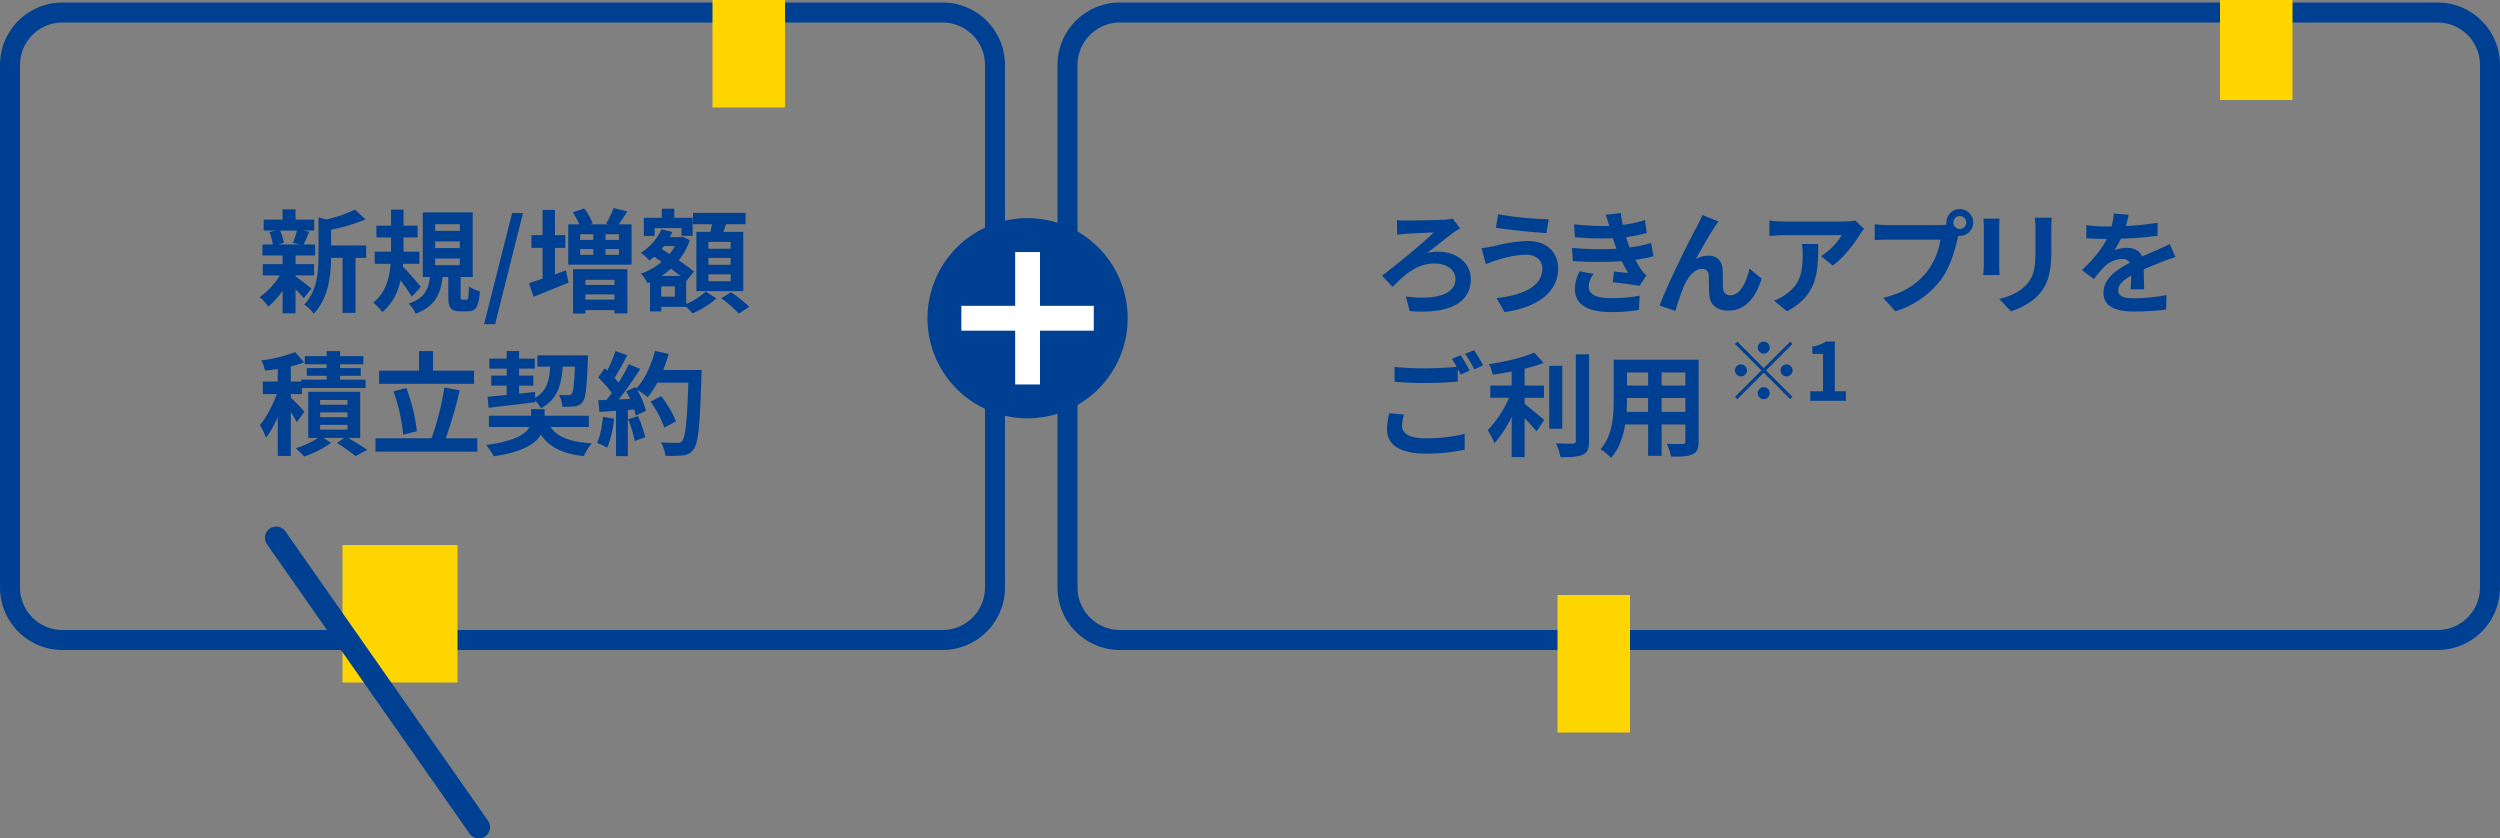 <svg xmlns="http://www.w3.org/2000/svg" width="1000" height="335.365" viewBox="0 0 1000 335.365"><rect x="0" y="0" width="1000" height="335.365" fill="#808080" stroke="none"/><g transform="translate(-709 -1589)"><g transform="translate(301.381 -56)"><g transform="translate(0 -143)"><path d="M9.765-33.975l.09,5.9c.99-.18,2.61-.315,3.735-.405,2.16-.135,8.415-.45,10.89-.54C20.925-25.335,9.81-16.29,3.825-11.7l4.23,4.455c4.815-4.9,9.72-9.36,16.695-9.36,5.13,0,8.415,2.655,8.415,6.21,0,5.94-7.38,8.6-19.845,6.975L14.9,2.43C31.545,3.78,39.33-1.44,39.33-10.35c0-6.3-5.4-10.98-13.32-10.98a15.623,15.623,0,0,0-4.275.585c3.915-2.97,8.235-6.435,10.845-8.37.63-.405,1.665-1.08,2.475-1.53l-3.015-3.96a22.293,22.293,0,0,1-3.24.5c-2.925.18-12.96.315-15.39.315A33.963,33.963,0,0,1,9.765-33.975ZM67.95-14.715c0,7.02-7.2,10.71-18.36,11.97l3.24,5.58c12.51-1.71,21.42-7.7,21.42-17.325,0-7.065-4.995-11.115-12.1-11.115a59.338,59.338,0,0,0-13.59,2.07,45.3,45.3,0,0,1-4.95.765l1.71,6.435c1.305-.495,3.06-1.215,4.365-1.575a40.134,40.134,0,0,1,11.7-2.2C65.61-20.115,67.95-17.685,67.95-14.715Zm-17.685-21.6-.9,5.4c5.175.9,14.94,1.8,20.2,2.16l.9-5.535A133.615,133.615,0,0,1,50.265-36.315ZM79.83-22.86l.315,5.31a167.351,167.351,0,0,0,19.575.045c.72,1.53,1.575,3.105,2.52,4.68-1.35-.135-3.78-.36-5.67-.54L96.12-9.09c3.285.36,8.145.945,10.665,1.44l2.745-4.14a13.717,13.717,0,0,1-2.025-2.3,40.953,40.953,0,0,1-2.34-4,60.3,60.3,0,0,0,7.2-1.4l-.9-5.31a58.1,58.1,0,0,1-8.6,1.8c-.27-.72-.54-1.4-.765-2.025-.225-.675-.45-1.395-.675-2.115a65.6,65.6,0,0,0,8.28-1.665l-.72-5.175a51.721,51.721,0,0,1-8.865,1.935q-.472-2.3-.81-4.725l-6.03.675c.54,1.575.99,3.015,1.44,4.455A93.606,93.606,0,0,1,80.64-32.31l.315,5.175a105.212,105.212,0,0,0,15.165.405c.27.765.54,1.62.9,2.655.18.495.36,1.035.585,1.575A115.314,115.314,0,0,1,79.83-22.86Zm8.64,10.44L82.89-13.5a14.944,14.944,0,0,0-1.935,7.245c.09,6.435,5.67,9.09,14.67,9.09A69.117,69.117,0,0,0,106.56,1.98l.315-5.715a59.227,59.227,0,0,1-11.295.99c-5.94,0-9.09-1.35-9.09-4.68A8.446,8.446,0,0,1,88.47-12.42Zm49.9-21.015L131.985-36c-.765,1.89-1.62,3.375-2.205,4.59C127.4-27.135,118.17-8.775,114.84.225l6.345,2.16a94.629,94.629,0,0,1,3.42-10.035c1.62-3.645,4.14-6.8,7.2-6.8a2.469,2.469,0,0,1,2.655,2.52c.135,1.845.09,5.535.27,7.92.18,3.285,2.52,6.255,7.515,6.255,6.885,0,11.07-5.13,13.41-12.825l-4.86-3.96c-1.305,5.58-3.69,10.62-7.605,10.62a2.616,2.616,0,0,1-2.925-2.43c-.225-1.89-.09-5.49-.18-7.515-.18-3.735-2.205-5.85-5.58-5.85a10.465,10.465,0,0,0-5.175,1.35c2.25-3.96,5.4-9.72,7.6-12.96C137.43-32.04,137.925-32.805,138.375-33.435Zm58.275,2.97L193.1-33.8a23.207,23.207,0,0,1-4.59.4H164.25a35.675,35.675,0,0,1-5.49-.45v6.255c2.115-.18,3.6-.315,5.49-.315H187.7a26.761,26.761,0,0,1-8.28,8.37L184.1-15.8c4.41-3.15,8.685-8.82,10.8-12.33A22.655,22.655,0,0,1,196.65-30.465ZM178.29-24.39h-6.525a24.946,24.946,0,0,1,.315,4.05c0,7.38-1.08,12.15-6.795,16.11a17.781,17.781,0,0,1-4.725,2.475l5.265,4.275C178.065-4.05,178.29-13.23,178.29-24.39Zm54.045-8.595a2.612,2.612,0,0,1,2.61-2.61,2.6,2.6,0,0,1,2.565,2.61,2.593,2.593,0,0,1-2.565,2.565A2.6,2.6,0,0,1,232.335-32.985Zm-2.79,0a4.984,4.984,0,0,0,.09.855,19.416,19.416,0,0,1-2.565.18H206.235a50.1,50.1,0,0,1-5.355-.36v6.345c1.125-.09,3.285-.18,5.355-.18H227.16a28.279,28.279,0,0,1-5.265,12.69c-3.645,4.59-8.73,8.505-17.64,10.575l4.9,5.4A36.143,36.143,0,0,0,227.25-9.945c3.78-4.995,5.715-11.97,6.75-16.38.135-.405.225-.855.36-1.35a2.566,2.566,0,0,0,.585.045,5.4,5.4,0,0,0,5.355-5.355,5.407,5.407,0,0,0-5.355-5.4A5.416,5.416,0,0,0,229.545-32.985ZM271.71-34.92h-6.795a31.746,31.746,0,0,1,.27,4.5v8.55c0,7.02-.585,10.395-3.69,13.77-2.7,2.925-6.345,4.635-10.8,5.67l4.68,4.95c3.285-1.035,7.965-3.24,10.935-6.48,3.33-3.69,5.22-7.875,5.22-17.55v-8.91C271.53-32.22,271.62-33.66,271.71-34.92Zm-20.88.36h-6.48a31.949,31.949,0,0,1,.18,3.465V-15.93c0,1.35-.18,3.1-.225,3.96h6.525c-.09-1.035-.135-2.79-.135-3.915V-31.1C250.695-32.535,250.74-33.525,250.83-34.56Zm51.615-1.53-5.94-.495a25.018,25.018,0,0,1-.9,5.175h-2.16a58.552,58.552,0,0,1-7.92-.54v5.265c2.475.18,5.76.27,7.6.27h.585c-2.025,4.05-5.22,8.055-9.945,12.42l4.815,3.6a51.811,51.811,0,0,1,4.185-4.95,10.961,10.961,0,0,1,7.02-3.1,3.462,3.462,0,0,1,3.15,1.53c-5.13,2.655-10.53,6.255-10.53,12.015C292.41.9,297.63,2.61,304.7,2.61a112.57,112.57,0,0,0,12.735-.765l.18-5.805A73.615,73.615,0,0,1,304.83-2.7c-4.41,0-6.525-.675-6.525-3.15,0-2.25,1.8-4.005,5.175-5.94-.045,1.98-.09,4.14-.225,5.49h5.4c-.045-2.07-.135-5.4-.18-7.92,2.745-1.26,5.31-2.25,7.335-3.06,1.53-.585,3.915-1.485,5.355-1.89l-2.25-5.22c-1.665.855-3.24,1.575-4.995,2.34-1.845.81-3.735,1.575-6.075,2.655-.99-2.3-3.24-3.465-5.985-3.465a15.248,15.248,0,0,0-5.085.9,31.421,31.421,0,0,0,2.565-4.59,134.05,134.05,0,0,0,14.67-1.125l.045-5.22A113.926,113.926,0,0,1,301.32-31.59,43.048,43.048,0,0,0,302.445-36.09ZM12.6,43.815l-5.94-.54a32.882,32.882,0,0,0-.855,6.48c0,6.21,5.175,9.675,15.48,9.675A69.005,69.005,0,0,0,36.9,57.855l-.045-6.3a64.1,64.1,0,0,1-15.8,1.755c-6.48,0-9.225-2.025-9.225-4.95A16.865,16.865,0,0,1,12.6,43.815ZM35.28,20.1l-3.555,1.44a33.2,33.2,0,0,1,1.935,3.2c-3.465.315-8.325.585-12.6.585a105.578,105.578,0,0,1-12.24-.585V30.72c3.645.27,7.56.5,12.285.5,4.275,0,9.855-.315,13-.54v-5.04c.4.765.81,1.53,1.125,2.205l3.645-1.575A66.444,66.444,0,0,0,35.28,20.1Zm5.355-2.025-3.6,1.44a47.71,47.71,0,0,1,3.645,6.21l3.6-1.53A64.252,64.252,0,0,0,40.635,18.075ZM60.84,37.11h7.74v-4.9H60.84V25.5a58.5,58.5,0,0,0,7.6-2.34l-3.78-4.14C60.3,21,53.055,22.71,46.575,23.655A16.79,16.79,0,0,1,48.1,27.84c2.43-.315,4.995-.72,7.56-1.215v5.58h-8.55v4.9H54.63a43.589,43.589,0,0,1-8.55,12.96,30.117,30.117,0,0,1,2.7,5.22,44.769,44.769,0,0,0,6.885-10.575v16.11H60.84V45.3c1.8,1.845,3.69,3.87,4.77,5.265l3.1-4.59c-1.215-.945-5.67-4.77-7.875-6.435ZM75.915,24.33h-5.22V49.485h5.22Zm5.4-4.59V54.345c0,.81-.36,1.08-1.215,1.125-.945,0-3.825,0-6.75-.135a20.538,20.538,0,0,1,1.845,5.535c4.1.045,7.11-.135,8.955-1.035,1.845-.855,2.475-2.34,2.475-5.445V19.74Zm34.335,23V37.2h9.5v5.535Zm-14,0c.09-1.665.135-3.285.135-4.725V37.2h8.46v5.535Zm8.6-15.75v5.22h-8.46v-5.22Zm14.9,5.22h-9.5v-5.22h9.5Zm5.31-10.305H96.48V37.965c0,6.3-.405,14.31-5.31,19.71A19.766,19.766,0,0,1,95.4,61.14c3.24-3.51,4.86-8.46,5.67-13.365h9.18V60.33h5.4V47.775h9.5v6.75c0,.81-.315,1.08-1.17,1.08-.81,0-3.78.045-6.3-.09a20.231,20.231,0,0,1,1.71,5.13c4.05.045,6.795-.045,8.64-.945,1.8-.81,2.43-2.25,2.43-5.13Z" transform="translate(956.619 1910)" fill="#004092"/><path d="M16-18.88a2.417,2.417,0,0,0,2.4-2.4,2.417,2.417,0,0,0-2.4-2.4,2.417,2.417,0,0,0-2.4,2.4A2.417,2.417,0,0,0,16-18.88Zm0,5.792L5.44-23.648l-.928.928,10.56,10.56L4.48-1.568l.928.928L16-11.232,26.56-.672l.928-.928L16.928-12.16l10.56-10.56-.928-.928Zm-6.72.928a2.417,2.417,0,0,0-2.4-2.4,2.417,2.417,0,0,0-2.4,2.4,2.417,2.417,0,0,0,2.4,2.4A2.417,2.417,0,0,0,9.28-12.16Zm13.44,0a2.417,2.417,0,0,0,2.4,2.4,2.417,2.417,0,0,0,2.4-2.4,2.417,2.417,0,0,0-2.4-2.4A2.417,2.417,0,0,0,22.72-12.16ZM16-5.44a2.417,2.417,0,0,0-2.4,2.4A2.417,2.417,0,0,0,16-.64a2.417,2.417,0,0,0,2.4-2.4A2.417,2.417,0,0,0,16-5.44ZM34.624,0h14.24V-3.808H44.416v-19.9H40.928a14.773,14.773,0,0,1-5.5,2.016v2.912h4.288V-3.808H34.624Z" transform="translate(1097.119 1948.315)" fill="#004092"/></g></g><path d="M15.8-29.3a33.636,33.636,0,0,1-1.665,4.95l2.97.63H8.28l2.25-.63A17.743,17.743,0,0,0,9-29.3ZM15.21-11.34h7.425v-4.5H15.21v-3.465h7.83v-4.41H18.5c.63-1.35,1.35-3.15,2.16-5.085l-2.61-.5H22.68V-33.66H15.21v-4.1H10.035v4.1H2.475V-29.3h5.04l-2.745.63a20.847,20.847,0,0,1,1.35,4.95H1.98v4.41h8.055v3.465H2.115v4.5h6.84a29.524,29.524,0,0,1-8.1,8.685A19.777,19.777,0,0,1,4.32,1.125,31.786,31.786,0,0,0,10.035-5.22V3.825H15.21V-5.76A42.113,42.113,0,0,1,18.5-2.25l3.1-3.825c-1.035-.81-4.77-3.78-6.39-4.905ZM43.47-23.31H29.43v-6.3a72.923,72.923,0,0,0,13.815-4.14L38.97-37.665A52.964,52.964,0,0,1,27.5-33.705l-3.1-.855v15.57c0,6.21-.54,13.86-5.715,19.35A12.332,12.332,0,0,1,22.5,4.005c5.94-6.165,6.885-15.66,6.93-22.365h4.59V3.645H39.2V-18.36H43.47ZM65.34-6.75c-.99-1.26-5.31-6.21-7.2-8.145l.09-1.08h6.525v-4.86H58.41v-5.67h5.625V-31.23H58.41v-6.435H53.415v6.435h-5.85v4.725h5.85v5.67H46.89v4.86h6.345C52.785-10.305,51.21-4.14,46.26-.5A19.428,19.428,0,0,1,49.9,3.33C53.955.045,56.115-4.5,57.24-9.315a72.785,72.785,0,0,1,4.5,6.48Zm5.715-11.34H80.91v2.655H71.055Zm0-6.84H80.91v2.655H71.055Zm0-6.885H80.91v2.655H71.055Zm10.98,30.2c-.675,0-.765-.135-.765-1.35v-7.74h4.815V-36.54H66.105v25.83h2.88c-.585,4.77-1.98,8.46-8.55,10.665a14.2,14.2,0,0,1,2.88,4.005C71.235.945,73.26-4.1,74.025-10.71H76.32v7.83c0,4.41.855,5.9,4.815,5.9H84.1c3.2,0,4.41-1.62,4.86-8.01a15.083,15.083,0,0,1-4.41-1.935c-.09,4.725-.27,5.31-.99,5.31ZM90.63,8.19h4.41L106.2-36.27h-4.365Zm28.35-30.555h4.14V-27.45h-4.14V-37.53h-4.95v10.08h-4.455v5.085h4.455v12.33c-2.07.72-3.915,1.35-5.445,1.8L110.43-2.79c4.1-1.62,9.225-3.735,14-5.67l-1.08-4.905c-1.44.54-2.925,1.08-4.365,1.62Zm23.805,12.78v2.07h-11.61v-2.07Zm-11.61,7.92v-2.07h11.61v2.07Zm-4.95,5.58h4.95V2.565h11.61V3.87h5.175V-13.815H126.225Zm18.36-29.43H139.23v-2.3h5.355Zm0,5.94H139.23v-2.3h5.355Zm-15.525-2.3h5.265v2.3H129.06Zm5.265-5.94v2.3H129.06v-2.3Zm10.17-3.96c1.08-1.485,2.25-3.285,3.42-5.175l-5.49-1.35a35.735,35.735,0,0,1-2.97,6.21l.99.315H132.93l1.125-.405a24.443,24.443,0,0,0-3.375-5.94l-4.545,1.575a32.776,32.776,0,0,1,2.565,4.77h-4.41v16.155h25.335V-31.77Zm44.775,9.765h-8.91V-24.75h8.91Zm0,6.435h-8.91v-2.745h8.91Zm0,6.57h-8.91v-2.79h8.91ZM175.545-28.755V-5.04H194.31V-28.755h-7.965c.36-.945.72-1.98,1.08-3.06h7.785V-36.36H174.195v4.545h7.56c-.18.99-.36,2.07-.54,3.06Zm-16.7-1.485H169.6v3.1h4.455V-34.38h-7.335v-3.645H161.73v3.645h-7.2v7.245h4.32Zm8.1,27.405H161.5v-4.14h5.445Zm-5.355-8.28a32.717,32.717,0,0,0,3.78-2.925c1.35,1.035,2.7,2.025,3.825,2.925Zm5.4-11.97a19.233,19.233,0,0,1-2.205,3.195l-3.1-2.025c.315-.405.63-.765.945-1.17Zm4.5,13.86.09.09L174.6-12.87a70.692,70.692,0,0,0-6.12-4.5,26.185,26.185,0,0,0,4.455-8.1l-3.015-1.395-.81.225h-4.185a17.763,17.763,0,0,0,1.035-2.07l-4.365-1.08a21.64,21.64,0,0,1-8.235,9.405,20.187,20.187,0,0,1,3.375,3.1,20.609,20.609,0,0,0,1.935-1.53l2.97,2.07a26.688,26.688,0,0,1-8.28,4.725,15.446,15.446,0,0,1,2.7,3.825L157-8.6V3.06h4.5V1.26h9.99a31.74,31.74,0,0,1,2.475,2.565,32,32,0,0,0,9.585-5.985l-4.32-2.7a25.5,25.5,0,0,1-7.74,4.95Zm14.04,7.02a49.586,49.586,0,0,1,7.02,6.165l4.14-2.745a56.649,56.649,0,0,0-7.29-5.85ZM18.765,43.185C18,42.24,14.76,38.91,13.32,37.56V36.12h4.455V33.69h25.47V30.36H33.03V28.83h8.28v-3.1H33.03v-1.53h9.315v-3.24H33.03V18.93H27.675v2.025H18.9v3.24h8.775v1.53H19.71v3.1h7.965v1.53H17.505v.765H13.32V25.05a40.953,40.953,0,0,0,5.31-1.62l-3.555-4.095A59.033,59.033,0,0,1,1.53,22.665,18.743,18.743,0,0,1,3.015,26.76c1.62-.18,3.33-.405,5.085-.675v5.04H2.115v5H7.74c-1.665,4.455-4.23,9.45-6.8,12.42A26.564,26.564,0,0,1,3.42,53.625a40.171,40.171,0,0,0,4.68-8.37V60.87h5.22V43.32A45.776,45.776,0,0,1,15.7,47.37Zm6.3,5.265H36v1.89H25.065Zm0-5H36V45.39H25.065Zm0-4.95H36v1.89H25.065ZM41.085,53.67V35.22H20.3V53.67H24.21a34.994,34.994,0,0,1-8.865,4.1c.99.945,2.475,2.385,3.285,3.33a39.9,39.9,0,0,0,10.8-5.445l-3.015-1.98h8.19l-2.79,2.025A77.942,77.942,0,0,1,39.24,60.96l4.68-2.52c-1.8-1.26-4.9-3.15-7.65-4.77Zm45.54-26.91H70.2V18.93H64.62v7.83H48.645v5.265h37.98ZM63.765,50.97a73.6,73.6,0,0,0-4.23-17.28L54.4,35.04a72.954,72.954,0,0,1,3.87,17.37Zm11.52,2.835a183.142,183.142,0,0,0,5.625-19.17L74.745,33.51a112.465,112.465,0,0,1-5.13,20.295H47.205V59.16H87.93V53.805ZM92.43,41.61c5.085-.585,12.06-1.4,18.675-2.25v-.63a14.515,14.515,0,0,1,2.25,3.1c6.525-3.51,8.19-9.09,8.73-16.695h4.9c-.315,7.245-.675,10.125-1.305,10.89a1.582,1.582,0,0,1-1.395.54c-.675,0-2.115,0-3.735-.135a10.879,10.879,0,0,1,1.395,4.77,38.929,38.929,0,0,0,5-.18,4.278,4.278,0,0,0,3.15-1.755c1.17-1.485,1.62-5.8,2.025-16.6.045-.585.045-2.025.045-2.025H111.96v4.5h5.13c-.36,5.67-1.44,9.81-6.03,12.51l-.045-2.385c-2.115.225-4.275.45-6.39.675V32.745h5.715v-4h-5.715V25.95h6.3v-4h-6.3v-3.06h-4.95v3.06h-6.93v4h6.93v2.79H93.51v4h6.165V36.48c-2.88.27-5.49.54-7.65.72Zm40.095,7.695v-4.5H114.84V42.15h-5.4v2.655H92.565v4.5h16.2c-1.485,2.835-5.805,5.625-17.325,7.2a28.4,28.4,0,0,1,3.06,4.5c11.475-1.62,16.65-4.95,18.855-8.6,3.42,4.995,8.55,7.515,17.145,8.55a22.468,22.468,0,0,1,3.24-5.13c-8.415-.5-13.635-2.385-16.56-6.525Zm5.67-4.1c-.36,3.78-1.08,7.785-2.385,10.44a26.45,26.45,0,0,1,4.1,1.935,41.6,41.6,0,0,0,2.7-11.61Zm10.035.99a45.8,45.8,0,0,1,2.655,8.685l4.23-1.485a51.319,51.319,0,0,0-2.925-8.46Zm14.04-19.71a51.61,51.61,0,0,0,2.205-6.435l-5.49-1.17c-1.44,5.67-4.1,11.43-7.425,14.985l-.315-.54-3.78,1.665c.54.945,1.08,2.025,1.575,3.1l-4.545.18a144.865,144.865,0,0,0,8.6-12.195l-4.545-1.89a70.363,70.363,0,0,1-4.14,7.38c-.45-.585-.99-1.26-1.575-1.89,1.62-2.52,3.465-5.985,5.085-9.09L143.19,18.93a59.485,59.485,0,0,1-3.285,7.83l-1.08-.945L136.3,29.5a42.393,42.393,0,0,1,5.4,6.165c-.675.99-1.4,1.935-2.07,2.79l-3.33.135.45,4.68,6.66-.45V60.96h4.725V42.465l2.565-.18a24.489,24.489,0,0,1,.63,2.43l4.05-1.89a35.84,35.84,0,0,0-3.51-8.415,34.386,34.386,0,0,1,4.23,2.97,37.074,37.074,0,0,0,3.825-5.8h12.42c-.495,15.345-1.17,21.915-2.52,23.31a2.221,2.221,0,0,1-1.89.765c-1.215,0-3.78,0-6.615-.27a12.792,12.792,0,0,1,1.8,5.4,42.957,42.957,0,0,0,7.02-.135,5.578,5.578,0,0,0,4.32-2.475c1.89-2.385,2.52-9.495,3.105-29.2.045-.675.045-2.475.045-2.475Zm5.085,20.565c-.945-2.835-3.51-6.975-5.85-10.08l-4.275,2.16a42.51,42.51,0,0,1,5.49,10.395Z" transform="translate(812 1710.5)" fill="#004092"/><path d="M25,8A17.019,17.019,0,0,0,8,25V234a17.019,17.019,0,0,0,17,17H377a17.019,17.019,0,0,0,17-17V25A17.019,17.019,0,0,0,377,8H25m0-8H377a25,25,0,0,1,25,25V234a25,25,0,0,1-25,25H25A25,25,0,0,1,0,234V25A25,25,0,0,1,25,0Z" transform="translate(709 1590)" fill="#004092"/><path d="M25,8A17.019,17.019,0,0,0,8,25V234a17.019,17.019,0,0,0,17,17H552a17.019,17.019,0,0,0,17-17V25A17.019,17.019,0,0,0,552,8H25m0-8H552a25,25,0,0,1,25,25V234a25,25,0,0,1-25,25H25A25,25,0,0,1,0,234V25A25,25,0,0,1,25,0Z" transform="translate(1132 1590)" fill="#004092"/><rect width="46" height="55" transform="translate(846 1807)" fill="#ffd500"/><rect width="29" height="43" transform="translate(994 1589)" fill="#ffd500"/><rect width="29" height="55" transform="translate(1332 1827)" fill="#ffd500"/><rect width="29" height="40" transform="translate(1597 1589)" fill="#ffd500"/><path d="M81.038,120.229a4.5,4.5,0,0,1-3.69-1.919L-3.686,2.581A4.5,4.5,0,0,1-2.581-3.686,4.5,4.5,0,0,1,3.686-2.581L84.72,113.148a4.5,4.5,0,0,1-3.682,7.081Z" transform="translate(819.483 1804.135)" fill="#004092"/><g transform="translate(249 115.534)"><path d="M174.693,73.758a40.035,40.035,0,1,1-40.035-40.035,40.037,40.037,0,0,1,40.035,40.035" transform="translate(736.371 1527.005)" fill="#004092"/><rect width="52.962" height="9.931" transform="translate(844.547 1595.799)" fill="#fff"/><rect width="9.931" height="52.962" transform="translate(866.065 1574.286)" fill="#fff"/></g></g></svg>
